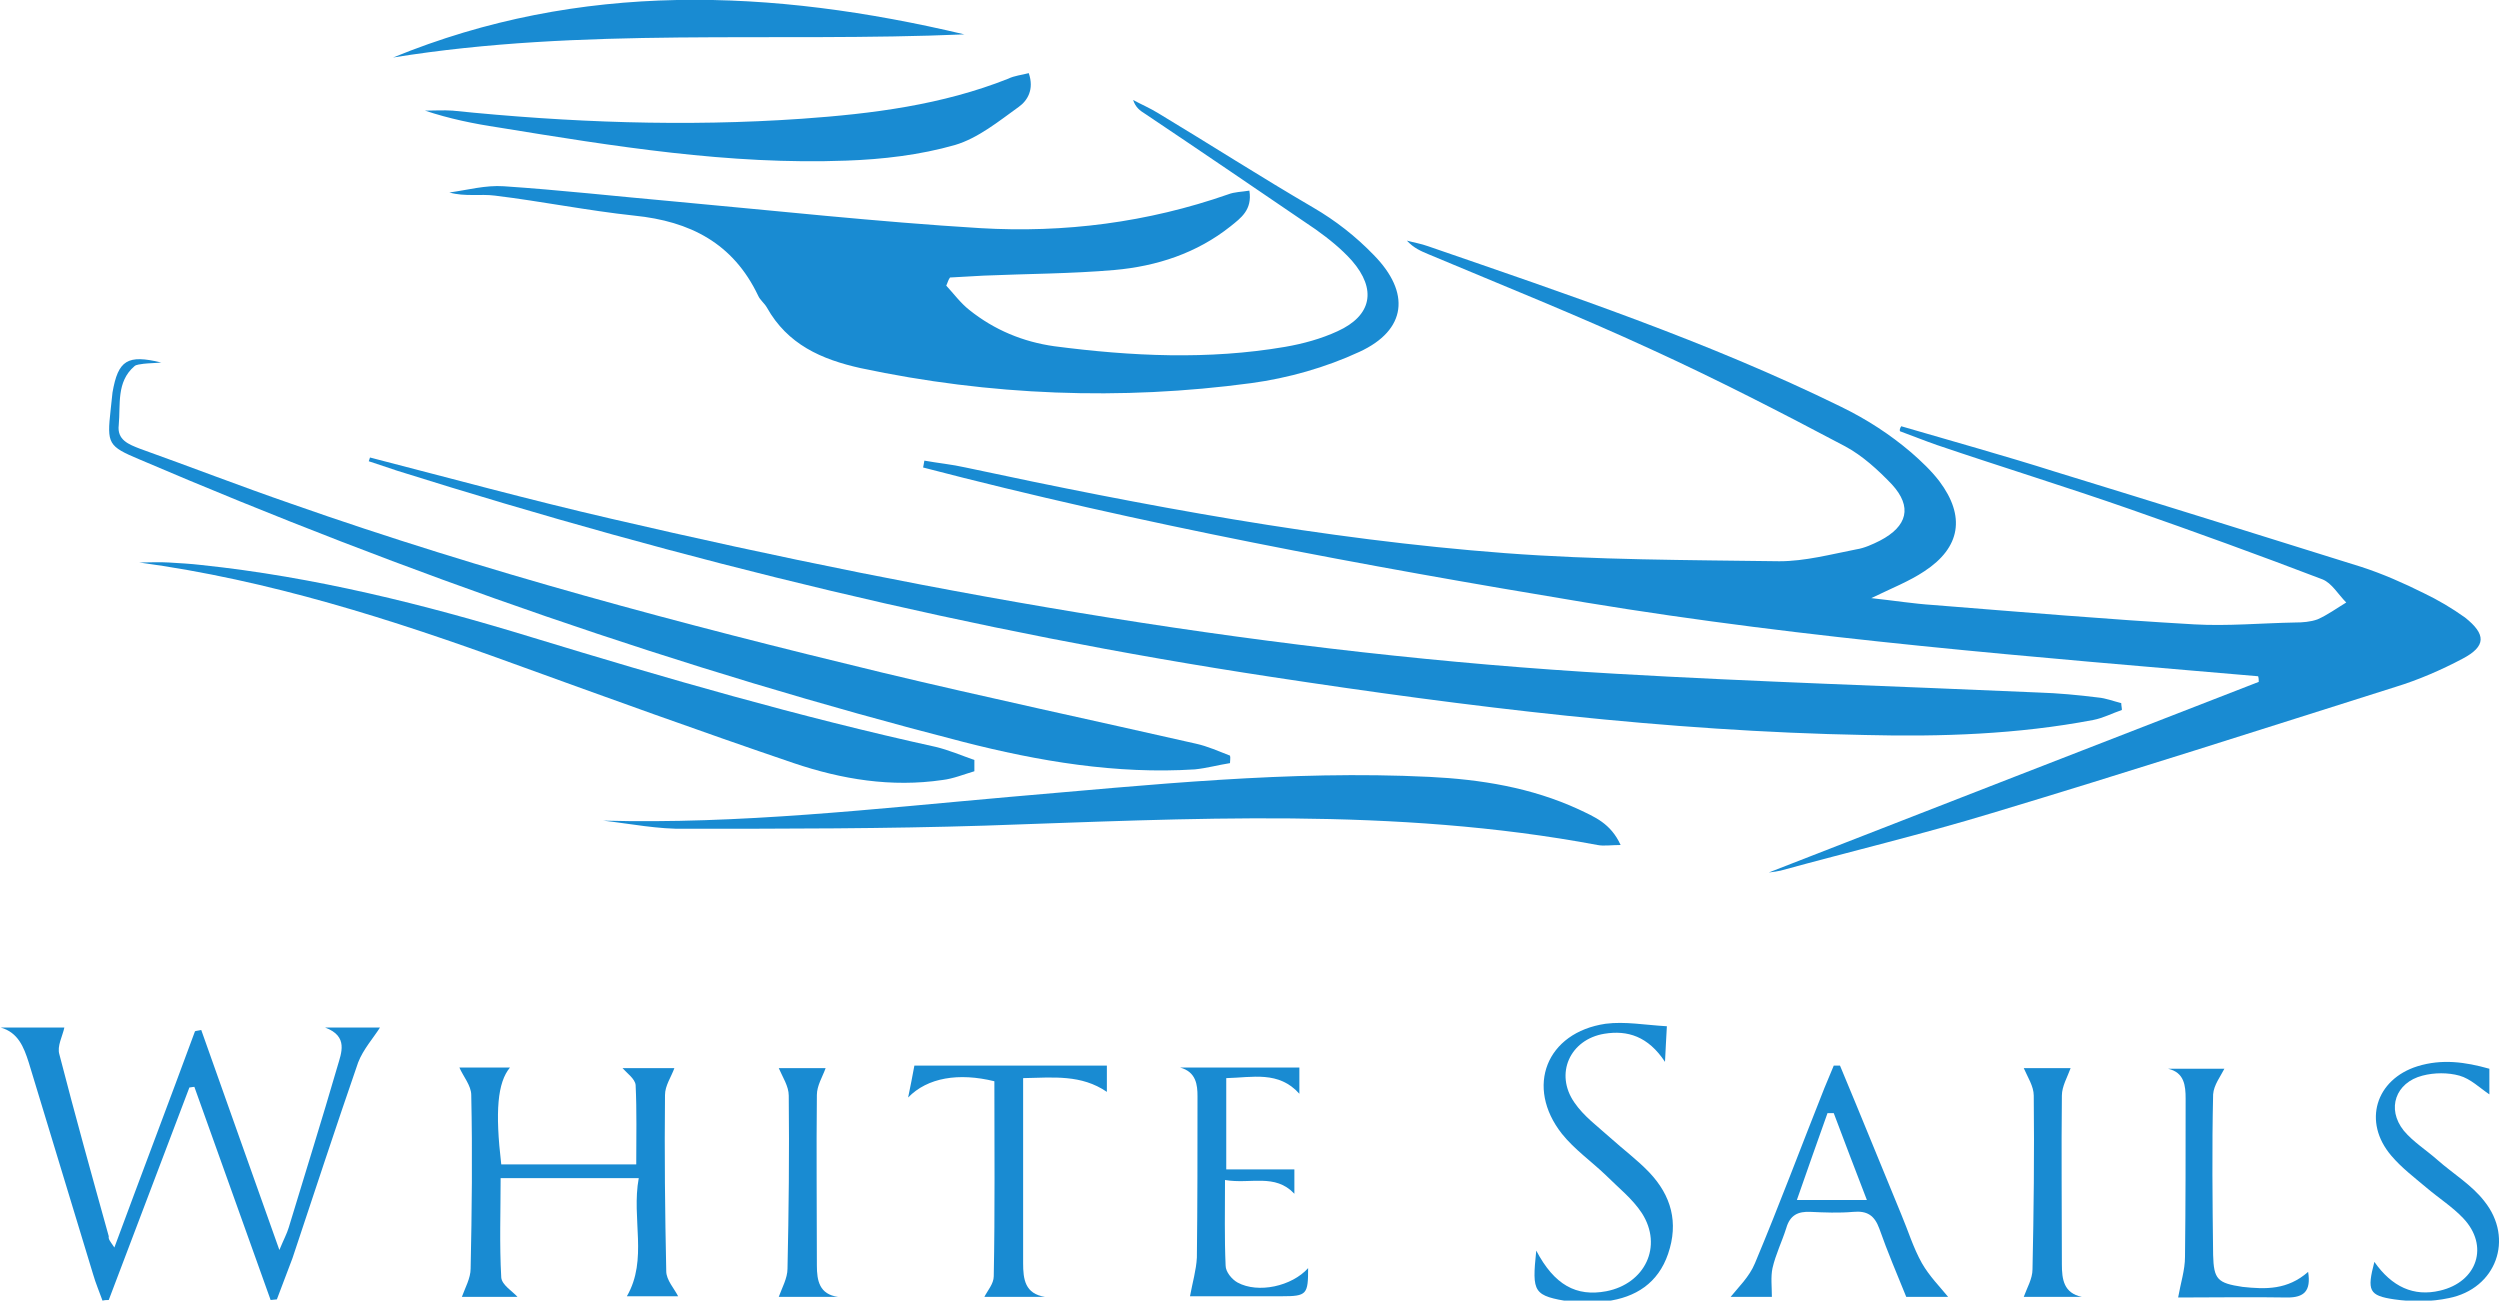 <?xml version="1.0" encoding="utf-8"?>
<!-- Generator: Adobe Illustrator 24.1.2, SVG Export Plug-In . SVG Version: 6.00 Build 0)  -->
<!DOCTYPE svg PUBLIC "-//W3C//DTD SVG 1.1//EN" "http://www.w3.org/Graphics/SVG/1.1/DTD/svg11.dtd">
<svg version="1.1" id="Layer_1" xmlns:x="http://ns.adobe.com/Extensibility/1.0/" xmlns:i="http://ns.adobe.com/AdobeIllustrator/10.0/" xmlns:graph="http://ns.adobe.com/Graphs/1.0/"
	 xmlns="http://www.w3.org/2000/svg" xmlns:xlink="http://www.w3.org/1999/xlink" x="0px" y="0px" viewBox="0 0 400 208.1"
	 style="enable-background:new 0 0 400 208.1;" xml:space="preserve">
<style type="text/css">
	.st0{fill:#198BD2;}
</style>
<g>
	<g>
		<path class="st0" d="M304.2,68.2c8.2,2.4,16.5,4.7,24.7,7.3c16.3,5,32.6,10.1,48.9,15.2c3.4,1.1,6.8,2.6,10,4.2
			c2.3,1.1,4.5,2.4,6.6,3.9c3.4,2.7,3.4,4.6-0.4,6.6c-3.4,1.8-7.1,3.4-10.7,4.5c-21.5,6.8-43,13.7-64.6,20.2
			c-11.2,3.4-22.5,6.1-33.8,9.2c-0.5,0.1-1,0.2-1.9,0.3c26.4-10.3,52.4-20.4,78.4-30.5c0-0.3,0-0.6-0.1-0.9
			c-36-3.1-71.9-5.9-107.6-11.8c-35.6-5.9-71.1-12.5-106-21.6c0.1-0.4,0.1-0.7,0.2-1.1c2.2,0.4,4.4,0.6,6.6,1.1
			c28.5,6.1,57.2,11.5,86.3,13.7c14.6,1.1,29.2,1.1,43.9,1.3c4.1,0,8.2-1.1,12.3-1.9c1.3-0.2,2.6-0.8,3.8-1.4c4.4-2.3,5.2-5.4,1.9-9
			c-2.2-2.3-4.7-4.6-7.5-6.1c-10.2-5.4-20.5-10.7-31-15.5c-11.7-5.4-23.7-10.2-35.6-15.2c-1.2-0.5-2.4-1-3.5-2.2
			c1.1,0.3,2.3,0.5,3.4,0.9c22.3,7.7,44.7,15.2,66.1,25.7c4.1,2,7.8,4.4,11.2,7.3c1.6,1.4,3.2,2.9,4.5,4.6
			c4.2,5.6,3.4,10.6-2.4,14.4c-2.4,1.6-5.2,2.7-8.5,4.3c3.7,0.4,6.8,0.9,9.9,1.1c13.9,1.1,27.8,2.3,41.8,3.1
			c5.3,0.3,10.7-0.2,16.1-0.3c1.2,0,2.5-0.1,3.6-0.5c1.6-0.7,3.1-1.8,4.6-2.7c-1.3-1.3-2.3-3.1-3.8-3.7
			c-10.2-3.9-20.4-7.6-30.7-11.2c-10.3-3.6-20.7-6.8-31-10.3c-2-0.7-4-1.5-5.9-2.2C303.9,68.8,304,68.5,304.2,68.2z"/>
		<path class="st0" d="M151.4,45.7c1.2,1.3,2.3,2.8,3.7,3.9c4,3.2,8.6,5.1,13.6,5.8c12.3,1.6,24.6,2.2,36.9,0.1
			c2.9-0.5,5.8-1.3,8.4-2.5c5.5-2.5,6.3-6.7,2.3-11.3c-1.7-1.9-3.7-3.5-5.8-5c-9.1-6.2-18.2-12.4-27.3-18.5c-0.8-0.5-1.5-1-1.9-2.2
			c1.3,0.7,2.7,1.3,4,2.1c8.3,5,16.4,10.2,24.8,15.1c3.6,2.1,6.8,4.6,9.7,7.6c5.9,6,5.3,12-2.3,15.5c-5.4,2.5-11.4,4.2-17.3,5
			c-20.9,2.8-41.8,2-62.5-2.4c-6.3-1.4-11.7-3.8-15-9.7c-0.4-0.7-1.1-1.2-1.4-1.9c-4-8.4-10.9-11.9-19.8-12.8
			c-7.5-0.8-14.9-2.3-22.3-3.2c-2.3-0.3-4.8,0.2-7.3-0.5c2.9-0.4,5.8-1.2,8.7-1c9,0.6,17.9,1.6,26.9,2.4c16.4,1.5,32.9,3.3,49.3,4.3
			c13.5,0.8,26.8-0.9,39.7-5.4c1-0.4,2.2-0.4,3.4-0.6c0.5,3.1-1.4,4.4-3,5.7c-5.4,4.3-11.8,6.4-18.6,7c-6.9,0.6-13.9,0.6-20.9,0.9
			c-1.8,0.1-3.6,0.2-5.4,0.3C151.7,44.8,151.6,45.3,151.4,45.7z"/>
		<path class="st0" d="M59.2,73.2C72,76.5,84.8,80,97.8,83c52.9,12.3,106.4,21.7,160.7,24.8c22.5,1.3,45.1,2,67.6,3
			c3.2,0.1,6.4,0.4,9.6,0.8c1.2,0.1,2.5,0.6,3.7,0.9c0,0.4,0.1,0.7,0.1,1.1c-1.5,0.5-3,1.3-4.6,1.6c-12.1,2.3-24.3,2.7-36.5,2.4
			c-31.9-0.6-63.5-4.5-95-9.3c-47.5-7.2-94.1-18.6-139.9-33c-1.5-0.5-3-1-4.5-1.5C59.1,73.6,59.1,73.4,59.2,73.2z"/>
		<path class="st0" d="M196.8,122.1c-1.9,0.3-3.7,0.8-5.6,1c-12.6,0.8-25-1.3-37.1-4.4c-45.1-11.6-89-26.9-131.8-45.2
			c-5-2.1-5.2-2.5-4.6-7.9c0.1-0.9,0.2-1.9,0.3-2.8c0.9-5.2,2.4-6.1,7.8-4.8c-0.9,0.1-1.9,0.1-2.8,0.2c-0.5,0.1-1.2,0.1-1.5,0.4
			c-2.9,2.5-2.2,6.1-2.5,9.4c-0.3,2.4,1.6,3.1,3.4,3.8c8.1,2.9,16.1,6,24.2,8.8c31,10.9,62.6,19.3,94.5,27
			c16.7,4,33.6,7.6,50.3,11.4c1.8,0.4,3.6,1.2,5.4,1.9C196.9,121.2,196.8,121.7,196.8,122.1z"/>
		<path class="st0" d="M96.5,131.3c21.8,0.6,43.5-1.9,65.1-3.8c22.3-1.9,44.7-4.3,67.1-3.2c8.2,0.4,16.3,1.7,23.9,5.2
			c2.5,1.2,5.1,2.2,6.7,5.7c-1.5,0-2.7,0.2-3.7,0c-32.5-6.1-65.3-4.2-98-3.1c-16,0.5-31.9,0.5-47.9,0.5
			C105.3,132.7,100.9,131.8,96.5,131.3z"/>
		<path class="st0" d="M155.9,123.4c-1.7,0.5-3.4,1.2-5.1,1.4c-8.2,1.2-16.1-0.1-23.8-2.7c-15-5.1-29.9-10.5-44.8-15.9
			C62.7,99.1,43,92.8,22.3,90c1.6,0,3.1-0.1,4.7,0c1.7,0.1,3.5,0.2,5.2,0.4c18.1,1.9,35.7,6.3,53,11.6c21.3,6.5,42.7,12.7,64.5,17.5
			c2.1,0.5,4.2,1.4,6.2,2.1C155.9,122.2,155.9,122.8,155.9,123.4z"/>
		<path class="st0" d="M18.3,199.6c4.4-11.9,8.7-23.2,12.9-34.6c0.3-0.1,0.6-0.1,1-0.2c4.1,11.5,8.1,22.9,12.5,35.2
			c0.7-1.7,1.2-2.6,1.5-3.6c2.6-8.6,5.3-17.2,7.8-25.8c0.6-2.1,1.8-4.8-2-6.2c3.4,0,6.4,0,8.8,0c-1,1.6-2.7,3.5-3.5,5.6
			c-3.6,10.4-7,20.8-10.5,31.3c-0.8,2.2-1.7,4.4-2.5,6.6c-0.3,0-0.7,0.1-1,0.1c-4.1-11.4-8.1-22.7-12.2-34.1c-0.3,0-0.6,0.1-0.8,0.1
			c-4.3,11.3-8.6,22.7-12.9,34c-0.3,0-0.6,0-1,0.1c-0.5-1.4-1.1-2.8-1.5-4.2c-3.4-11.3-6.9-22.6-10.3-33.9c-0.8-2.5-1.7-4.8-4.5-5.6
			c3.6,0,7.2,0,10.2,0c-0.3,1.4-1.2,3-0.8,4.3c2.5,9.7,5.2,19.4,7.9,29.1C17.3,198.3,17.7,198.7,18.3,199.6z"/>
		<path class="st0" d="M164.6,11.7c0.9,2.6-0.2,4.4-1.6,5.4c-3.2,2.3-6.5,5-10.2,6.1c-5.6,1.6-11.6,2.3-17.4,2.5
			c-18.7,0.7-37.2-2.3-55.6-5.3c-4-0.6-7.9-1.4-11.8-2.7c1.5,0,2.9-0.1,4.4,0c18.6,1.9,37.2,2.6,55.9,1.3c11.3-0.8,22.4-2.2,33-6.4
			C162.3,12.1,163.5,12,164.6,11.7z"/>
		<path class="st0" d="M73.5,170.8c2.2,0,5.2,0,8.1,0c-2,2.4-2.4,7-1.4,15.5c7,0,14,0,21.6,0c0-4.3,0.1-8.5-0.1-12.7
			c-0.1-1-1.4-1.9-2.1-2.7c2.7,0,5.7,0,8.3,0c-0.5,1.4-1.5,2.8-1.5,4.3c-0.1,9.4,0,18.8,0.2,28.2c0,1.4,1.3,2.8,1.9,4
			c-2.3,0-5.4,0-8.2,0c3.4-5.9,0.7-12.4,1.9-18.9c-7.6,0-14.6,0-22.1,0c0,5.2-0.2,10.6,0.1,15.9c0.1,1.2,1.8,2.2,2.6,3.1
			c-2.8,0-6.1,0-8.9,0c0.5-1.4,1.4-3,1.4-4.5c0.2-9.3,0.3-18.5,0.1-27.8C75.4,173.7,74.1,172.2,73.5,170.8z"/>
		<path class="st0" d="M154.3,5.5c-30.5,1.3-61.1-1.2-91.4,3.7C92.9-3.1,123.5-1.8,154.3,5.5z"/>
		<path class="st0" d="M245.8,200.1c2.9,5.5,6.4,7.4,11.2,6.5c6.2-1.2,9.1-7.2,5.7-12.5c-1.5-2.3-3.8-4.1-5.8-6.1
			c-2.3-2.2-5-4.1-7-6.6c-5.9-7.5-2.5-16.2,7-17.6c3.1-0.4,6.3,0.2,9.8,0.4c-0.1,2-0.2,3.4-0.3,5.7c-2.7-4.1-6-5.1-9.7-4.5
			c-5.5,0.9-8,6.4-4.8,11c1.5,2.2,3.7,3.8,5.7,5.6c2.1,1.9,4.4,3.6,6.3,5.6c3.5,3.7,4.7,8,3,13c-1.6,4.7-5.2,7-9.9,7.6
			c-1.8,0.2-3.8,0.3-5.6,0.1C245.3,207.3,245.1,206.9,245.8,200.1z"/>
		<path class="st0" d="M294.4,170.5c3.3,7.9,6.5,15.8,9.8,23.8c1.1,2.6,1.9,5.3,3.3,7.8c1.2,2.1,2.9,3.8,4.2,5.4c-1.7,0-4.2,0-6.7,0
			c-1.5-3.7-3-7.2-4.3-10.9c-0.8-2.2-2-2.9-4.2-2.7c-2.3,0.2-4.6,0.1-6.8,0c-2-0.1-3.3,0.5-3.9,2.6c-0.7,2.2-1.7,4.2-2.2,6.4
			c-0.3,1.4-0.1,3-0.1,4.6c-2,0-4.8,0-6.6,0c1.2-1.5,3-3.2,3.9-5.4c3.9-9.3,7.4-18.7,11.1-28c0.5-1.2,1-2.4,1.5-3.6
			C293.8,170.5,294.1,170.5,294.4,170.5z M298.7,192c-1.9-4.9-3.6-9.4-5.3-13.9c-0.3,0-0.7,0-1,0c-1.6,4.5-3.2,9-4.9,13.9
			C291.6,192,294.9,192,298.7,192z"/>
		<path class="st0" d="M188.8,170.8c6.3,0,12.6,0,19.1,0c0,1.5,0,2.8,0,4.2c-3.3-3.7-7.5-2.6-11.7-2.5c0,5,0,9.7,0,14.6
			c3.6,0,7.1,0,10.9,0c0,1.3,0,2.6,0,3.9c-3.1-3.3-7-1.5-11.1-2.2c0,4.9-0.1,9.3,0.1,13.7c0,1,1,2.2,1.9,2.7
			c3.3,1.8,8.7,0.6,11.3-2.3c0,4.2-0.2,4.5-4.2,4.5c-5,0-9.9,0-14.7,0c0.4-2.2,1-4.2,1.1-6.2c0.1-8.6,0.1-17.2,0.1-25.8
			C191.6,173.6,191.4,171.5,188.8,170.8z"/>
		<path class="st0" d="M159.1,173c-5.7-1.4-10.7-0.6-13.8,2.6c0.4-2,0.7-3.4,1-5.1c10.2,0,20.4,0,30.8,0c0,1.1,0,2.5,0,4.2
			c-4.1-2.8-8.5-2.3-13.4-2.2c0,1.9,0,3.5,0,5.1c0,8.2,0,16.4,0,24.5c0,2.6,0.3,4.9,3.5,5.4c-3.3,0-6.7,0-9.7,0
			c0.5-1,1.5-2.1,1.5-3.3C159.2,193.8,159.1,183.3,159.1,173z"/>
		<path class="st0" d="M379.9,201.9c2.8,4,6.3,5.6,10.5,4.6c6-1.4,7.9-7.2,3.7-11.6c-1.7-1.8-3.9-3.2-5.9-4.9
			c-1.9-1.6-4-3.2-5.6-5.1c-4.6-5.4-2.5-12.2,4.2-14.3c3.9-1.2,7.6-0.7,11.5,0.4c0,1.5,0,3,0,4.1c-1.5-1-3-2.5-4.8-3
			c-1.8-0.5-4-0.5-5.9,0c-4.3,1.1-5.8,5.3-3,8.8c1.5,1.8,3.6,3.1,5.4,4.7c2.5,2.2,5.5,4,7.5,6.6c4.8,6,1.9,14-5.7,15.5
			c-2.8,0.6-5.9,0.6-8.7,0.2C379,207.3,378.7,206.5,379.9,201.9z"/>
		<path class="st0" d="M369.3,203.5c0.5,3.1-0.7,4.1-3.3,4.1c-5.9-0.1-11.8,0-17.5,0c0.4-2.3,1.1-4.4,1.1-6.5
			c0.1-8.4,0.1-16.9,0.1-25.3c0-2.1-0.2-4.2-2.8-4.8c3.2,0,6.4,0,9,0c-0.6,1.2-1.7,2.6-1.8,4.1c-0.2,8.6-0.1,17.2,0,25.7
			c0.1,3.9,0.7,4.5,4.7,5.1C362.5,206.3,366,206.4,369.3,203.5z"/>
		<path class="st0" d="M134.1,207.5c-3.3,0-6.6,0-9.5,0c0.5-1.4,1.4-3,1.4-4.5c0.2-9.2,0.3-18.5,0.2-27.7c0-1.5-1-3-1.6-4.4
			c2.2,0,5,0,7.5,0c-0.5,1.4-1.4,2.8-1.4,4.3c-0.1,9.1,0,18.2,0,27.3C130.7,204.9,131.1,207.1,134.1,207.5z"/>
		<path class="st0" d="M333.1,207.5c-3.2,0-6.4,0-9.3,0c0.5-1.4,1.4-2.9,1.4-4.4c0.2-9.3,0.3-18.5,0.2-27.8c0-1.5-1-3-1.6-4.4
			c2.3,0,5.1,0,7.5,0c-0.5,1.4-1.4,2.9-1.4,4.4c-0.1,9,0,18,0,27C329.9,204.7,330.2,206.9,333.1,207.5z"/>
	</g>
</g>
</svg>
